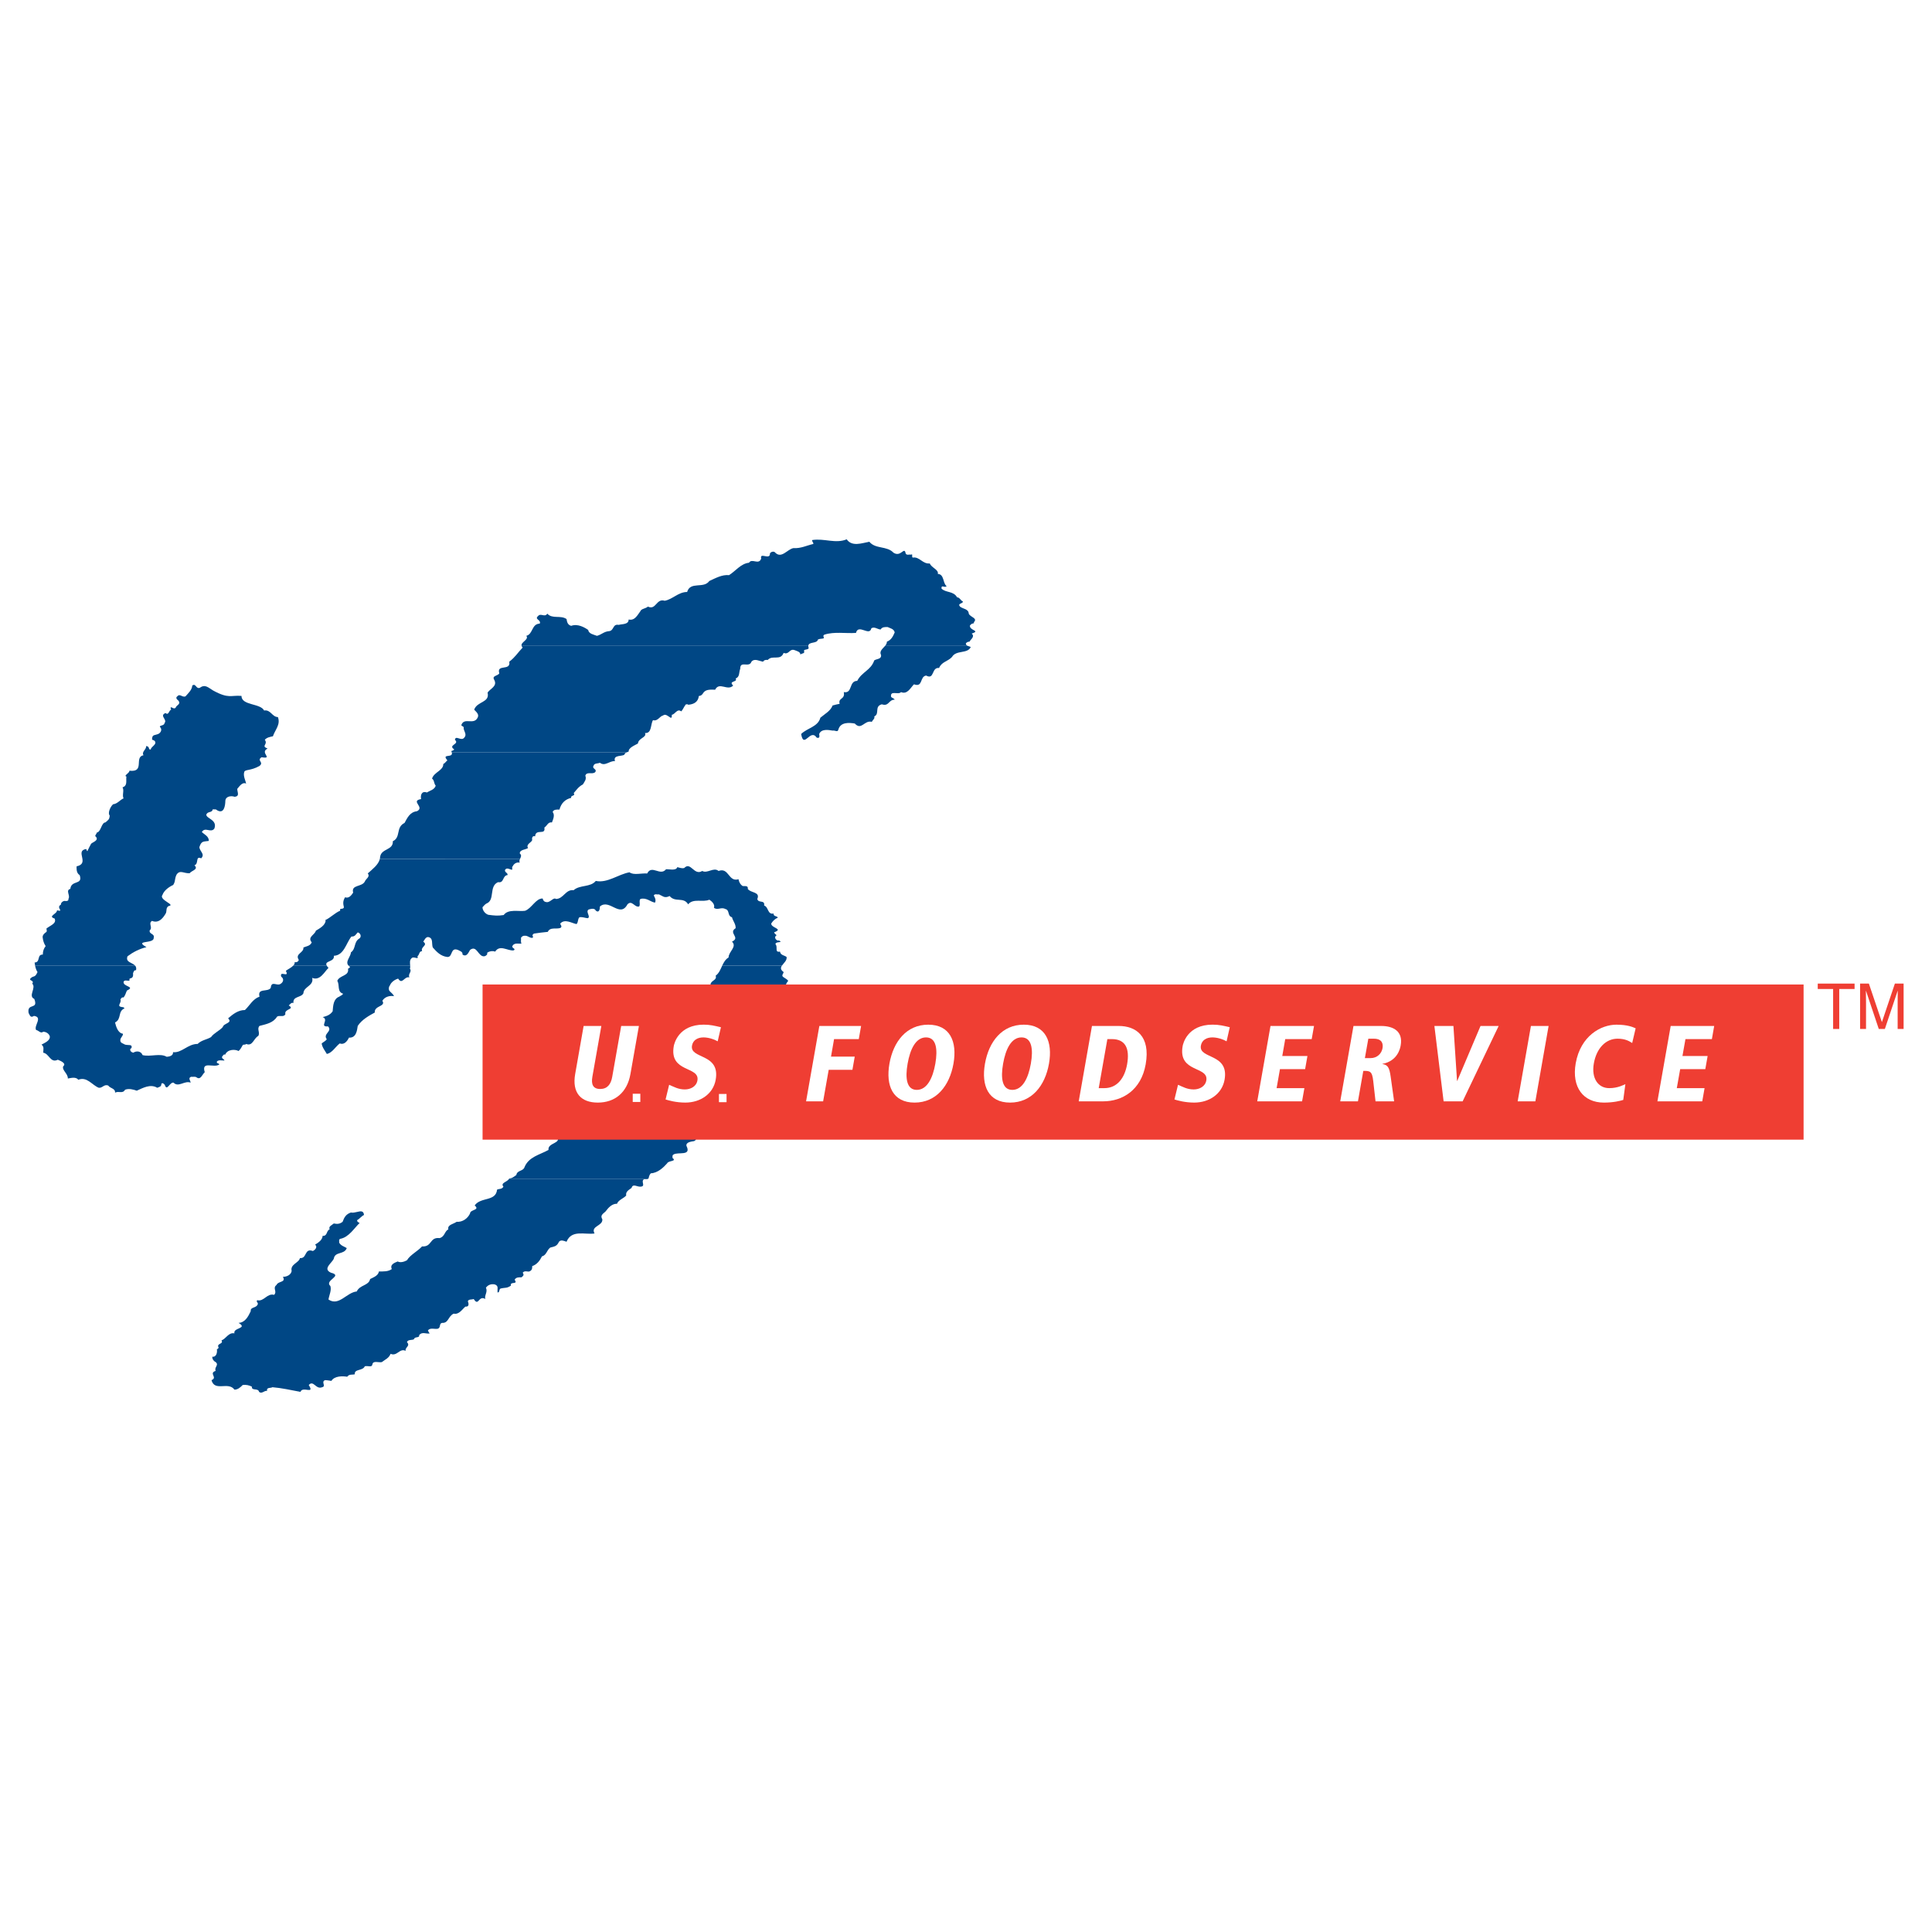 <?xml version="1.0" encoding="utf-8"?>
<!-- Generator: Adobe Illustrator 13.0.0, SVG Export Plug-In . SVG Version: 6.00 Build 14948)  -->
<!DOCTYPE svg PUBLIC "-//W3C//DTD SVG 1.0//EN" "http://www.w3.org/TR/2001/REC-SVG-20010904/DTD/svg10.dtd">
<svg version="1.0" id="Layer_1" xmlns="http://www.w3.org/2000/svg" xmlns:xlink="http://www.w3.org/1999/xlink" x="0px" y="0px"
	 width="192.756px" height="192.756px" viewBox="0 0 192.756 192.756" enable-background="new 0 0 192.756 192.756"
	 xml:space="preserve">
<g>
	<polygon fill-rule="evenodd" clip-rule="evenodd" fill="#FFFFFF" points="0,0 192.756,0 192.756,192.756 0,192.756 0,0 	"/>
	<path fill-rule="evenodd" clip-rule="evenodd" fill="#004785" d="M32.595,96.336c0.036,0.066,0.096,0.144,0.179,0.231
		c-0.414,0.39-0.827,1.313-1.627,0.997c0.194,0.803-0.852,0.852-0.875,1.533c-0.218,0.461-1.07,0.266-0.996,0.971
		c-0.218-0.074-0.316,0.121-0.464,0.246c0.656,0.41-0.484,0.314-0.34,0.871c-0.169,0.342-0.583,0.074-0.828,0.244
		c-0.386,0.633-1.091,0.752-1.75,0.924c-0.291,0.293,0.074,0.656-0.119,0.996c-0.487,0.268-0.562,1.07-1.217,0.805
		c-0.074,0.119-0.267,0.023-0.34,0.119c-0.145,0.244-0.218,0.412-0.415,0.586c-0.365-0.197-1.115-0.174-1.336,0.363
		c-0.168-0.072-0.192,0.096-0.291,0.168c-0.123,0.221,0.193,0.268,0.218,0.414c-0.168,0.025-0.582-0.098-0.75,0.1
		c-0.074,0.217,0.169,0.143,0.242,0.291c-0.512,0.412-1.824-0.414-1.459,0.777c-0.267,0.242-0.414,0.824-0.827,0.51
		c-0.144-0.096-0.341-0.025-0.534-0.051c-0.34,0.123-0.049,0.391-0.049,0.586c-0.582-0.246-1.216,0.51-1.701,0
		c-0.39-0.074-0.656,0.922-0.876,0.219c-0.074-0.074-0.218-0.268-0.34-0.1c0,0.295-0.193,0.295-0.413,0.391
		c-0.681-0.414-1.435,0.023-2.042,0.291c-0.34-0.119-0.778-0.242-1.167-0.096c-0.243,0.436-0.631,0.096-0.996,0.291
		c0.024-0.438-0.484-0.414-0.681-0.705c-0.414-0.172-0.582,0.268-0.946,0.219c-0.681-0.268-1.168-1.141-2.041-0.801
		c-0.246-0.318-0.73-0.172-1.046-0.123c0.025-0.486-0.609-0.826-0.462-1.217c0.365-0.291-0.291-0.557-0.537-0.656
		c-0.75,0.365-0.849-0.605-1.456-0.703c0-0.316,0.12-0.582-0.172-0.805c0.292-0.168,0.877-0.385,0.828-0.824
		c-0.074-0.266-0.365-0.461-0.656-0.461c-0.271,0.217-0.463-0.145-0.705-0.17c-0.271-0.414,0.705-1.289-0.221-1.41
		c-0.341,0.219-0.386-0.023-0.534-0.293c-0.179-1.047,1.007-0.271,0.568-1.402c-0.652-0.281,0.228-1.123-0.204-1.52
		c0.25-0.361-0.407-0.277-0.161-0.539c0.323-0.311,0.411-0.004,0.687-0.618c-0.126-0.182-0.196-0.421-0.242-0.649h9.978
		c0.094,0.109,0.14,0.252,0.094,0.47c-0.193-0.053-0.246,0.165-0.298,0.283c0.021,0.295-0.007,0.488-0.302,0.529
		c-0.098,0.051-0.049,0.148-0.053,0.219c-0.192,0.045-0.509-0.105-0.586,0.111c-0.104,0.51,1.232,0.459,0.327,0.881
		c-0.126,0.268-0.158,0.508-0.355,0.697c-0.168-0.072-0.196,0.119-0.294,0.164c0.161,0.395-0.459,0.691,0.172,0.791
		c0.122-0.025,0.172,0.049,0.246,0.123c-0.705,0.289-0.271,1.068-0.951,1.408c0.098,0.414,0.267,0.947,0.655,1.094
		c0.341,0-0.069,0.387-0.119,0.582c-0.074,0.391,0.243,0.391,0.46,0.533c0.364,0.1,0.751-0.076,0.646,0.348
		c-0.243,0.074-0.133,0.408,0.182,0.457c0.34-0.219,0.779-0.145,0.922,0.244c0.804,0.193,1.754-0.221,2.41,0.168
		c0.266-0.023,0.655-0.098,0.631-0.461c0.873,0.098,1.458-0.824,2.455-0.824c0.39-0.391,0.898-0.416,1.336-0.682
		c0.267-0.389,0.852-0.635,1.168-0.998c0.098-0.412,1.02-0.387,0.533-0.873c0.487-0.416,0.999-0.828,1.68-0.828
		c0.484-0.459,0.774-1.096,1.456-1.336c-0.242-0.898,0.827-0.414,1.119-0.877c0.073-0.775,0.631-0.119,1-0.412
		c0.241-0.146,0.361-0.486,0.045-0.703c-0.194-0.681,0.852,0.191,0.462-0.586c0.214-0.161,0.555-0.316,0.744-0.522H32.595
		L32.595,96.336z"/>
	<path fill-rule="evenodd" clip-rule="evenodd" fill="#004785" d="M40.921,96.336c0.011,0.119,0.011,0.228-0.028,0.305
		c0.243,0.316-0.218,0.512-0.049,0.875c-0.509-0.145-0.705,0.777-1.119,0.121c-0.291,0.074-0.705,0.34-0.824,0.682
		c-0.122,0.123-0.147,0.389-0.049,0.535c0.144,0.17,0.365,0.316,0.463,0.533c-0.415-0.074-0.926,0.051-1.168,0.463
		c0.39,0.584-0.828,0.465-0.754,1.168c-0.561,0.316-1.263,0.68-1.701,1.336c-0.073,0.461-0.147,1.215-0.875,1.17
		c-0.169,0.359-0.484,0.75-0.923,0.58c-0.438,0.342-0.754,0.947-1.287,1.047c-0.197-0.342-0.463-0.656-0.512-1.047
		c0.168-0.146,0.365-0.221,0.512-0.414c-0.438-0.557,0.606-0.777,0.119-1.287c-0.922,0.072,0.147-0.68-0.533-0.924
		c0.389-0.096,0.753-0.219,0.996-0.584c0.048-0.561,0.073-1.24,0.655-1.457c0.123-0.1,0.291-0.125,0.389-0.293
		c-0.631-0.195-0.316-0.875-0.583-1.287c0.243-0.585,1.214-0.461,1.07-1.216c0.096,0,0.144-0.122,0.218-0.172
		c-0.071-0.042-0.126-0.087-0.168-0.133H40.921L40.921,96.336z"/>
	<path fill-rule="evenodd" clip-rule="evenodd" fill="#004785" d="M64.671,117.6c-0.053,0.053-0.158,0.07-0.394,0.045
		c-0.414,0.193,0.218,0.727-0.389,0.75c-0.316,0.025-0.754-0.34-0.876,0.123c-0.168,0.148-0.631,0.34-0.533,0.754
		c-0.243,0.291-0.779,0.439-0.923,0.828c-0.512-0.025-0.901,0.459-1.069,0.68c-0.172,0.268-0.681,0.391-0.39,0.873
		c0.049,0.682-1.192,0.656-0.778,1.41c-0.971,0.148-2.287-0.414-2.795,0.828c-0.221-0.074-0.561-0.242-0.754,0
		c-0.218,0.463-0.438,0.463-0.876,0.582c-0.365,0.291-0.365,0.754-0.824,0.877c-0.221,0.436-0.487,0.803-0.971,0.971
		c0,0.193,0,0.365-0.197,0.488c-0.217,0.168-0.508-0.123-0.753,0.168c0.172,0.242,0.049,0.316-0.12,0.463
		c-0.27,0-0.537-0.025-0.684,0.242c0.39,0.535-0.509,0.123-0.365,0.582c-0.434,0.295-0.532,0.172-1.044,0.295
		c-0.169,0.094-0.071,0.41-0.292,0.389c-0.049-0.365,0.147-0.658-0.292-0.803c-0.365-0.074-0.705,0.072-0.873,0.34
		c0.217,0.414-0.197,0.803-0.05,1.119c-0.705-0.414-0.655,0.799-1.167,0c-0.193,0.074-0.512,0-0.583,0.217
		c0.095,0.242,0.144,0.582-0.246,0.537c-0.315,0.266-0.631,0.824-1.164,0.705c-0.562,0.242-0.512,0.973-1.168,0.922
		c-0.315,0.074-0.098,0.463-0.414,0.582c-0.316,0.074-0.754-0.143-0.996,0.172c0.074,0.098,0.074,0.217,0.193,0.291
		c-0.34,0.098-0.775-0.217-1.07,0.193c0.074,0.295-0.459,0.098-0.509,0.389c-0.171,0.123-0.606,0-0.705,0.295
		c0.39,0.385-0.242,0.533-0.123,0.873c-0.606-0.314-0.849,0.582-1.508,0.291c-0.168,0.439-0.533,0.561-0.873,0.828
		c-0.316,0.074-0.877-0.195-0.947,0.242c-0.049,0.316-0.414,0.098-0.753,0.172c-0.197,0.484-1.07,0.242-0.996,0.799
		c-0.246,0.074-0.562-0.045-0.755,0.246c-0.462-0.074-1.265-0.098-1.582,0.414c-0.193-0.025-0.414-0.074-0.631-0.074
		c-0.438,0.168,0.147,0.607-0.292,0.705c-0.631,0.266-0.852-0.754-1.336-0.221c0.631,1-0.61,0.074-0.827,0.684
		c-0.922-0.172-1.898-0.389-2.795-0.463c-0.172,0.119-0.606-0.025-0.537,0.365c-0.291-0.049-0.508,0.34-0.8,0.098
		c-0.073-0.414-0.778-0.072-0.705-0.512c-0.271-0.148-0.585-0.217-0.925-0.172c-0.243,0.246-0.484,0.463-0.824,0.463
		c-0.61-0.848-1.971,0.242-2.288-0.947c0.656-0.266-0.315-0.68,0.415-0.926c-0.172-0.363,0.365-0.582,0-0.873
		c-0.197-0.098-0.34-0.291-0.34-0.537c0.438,0.051,0.508-0.459,0.462-0.754c0.07,0,0.169-0.094,0.169-0.168
		c-0.243-0.438,0.536-0.316,0.29-0.705c0.463-0.172,0.705-0.828,1.292-0.705c-0.172-0.582,1.385-0.463,0.409-1.045
		c0.661-0.025,0.976-0.656,1.217-1.168c-0.049-0.459,0.558-0.266,0.706-0.705c0.049-0.143-0.218-0.266-0.049-0.389
		c0.656,0.172,0.971-0.729,1.676-0.533c0.341-0.363-0.193-0.656,0.245-0.996c0.145-0.389,0.973-0.221,0.631-0.803
		c0.39,0,0.804-0.193,0.874-0.582c-0.169-0.68,0.729-0.803,0.827-1.291c0.729,0.074,0.415-1.021,1.287-0.705
		c0.221-0.094,0.512-0.412,0.221-0.631c0.34-0.217,0.729-0.463,0.754-0.877c0.508,0.025,0.34-0.508,0.705-0.656
		c-0.147-0.291,0.218-0.412,0.411-0.582c0.343,0.074,0.609,0.049,0.877-0.168c0.171-0.463,0.34-0.754,0.827-0.926
		c0.383,0.088,0.852-0.199,1.116-0.094c0.102,0.039,0.172,0.139,0.193,0.342c-0.214,0.078-0.435,0.383-0.677,0.506
		c-0.049,0.148,0.124,0.242,0.243,0.291c-0.509,0.463-1.069,1.434-1.943,1.582c-0.172,0.07-0.074,0.266-0.098,0.389
		c0.192,0.316,0.488,0.365,0.754,0.533c-0.242,0.68-1.167,0.316-1.29,1.045c-0.144,0.414-1.165,1.021-0.291,1.41
		c1.265,0.316-0.705,0.754-0.05,1.336c0.123,0.439-0.119,0.877-0.193,1.34c1.046,0.705,1.799-0.705,2.82-0.803
		c0.315-0.68,1.192-0.561,1.336-1.24c0.315-0.17,0.803-0.316,0.877-0.756c0.459,0,0.922,0.025,1.286-0.24
		c-0.217-0.461,0.292-0.633,0.583-0.756c0.294,0.148,0.659,0.025,0.926-0.119c0.316-0.537,1.069-0.9,1.508-1.385
		c1.021,0.07,0.729-0.949,1.75-0.828c0.533-0.146,0.484-0.68,0.873-0.877c-0.12-0.459,0.537-0.533,0.828-0.75
		c0.582,0.045,1.093-0.318,1.336-0.828c0-0.414,1.045-0.314,0.462-0.803c0.608-0.873,2.116-0.365,2.235-1.578
		c0.196-0.098,0.487-0.023,0.634-0.295c-0.333-0.398,0.393-0.455,0.569-0.795H64.671L64.671,117.6z"/>
	<path fill-rule="evenodd" clip-rule="evenodd" fill="#004785" d="M50.797,117.6c0.007-0.008,0.01-0.018,0.014-0.029
		c0.291,0,0.487-0.195,0.705-0.34c0.074-0.488,0.656-0.365,0.803-0.754c0.414-1.07,1.553-1.266,2.406-1.75
		c-0.123-0.754,1.483-0.631,0.753-1.408c0.193-0.197,0.533-0.268,0.583-0.586c0.365-0.436,1.217-0.293,1.217-0.996
		c0.435,0.195,0.705,0.098,1.119-0.051c-0.123-0.654,1.336-0.459,0.702-1.213c0.438-0.072,0.196-0.705,0.634-0.777
		c0.267-0.123,0.095-0.316,0.119-0.512c0.877,0.17,0.877-0.996,1.705-0.947c0.144-0.414,0.923-0.365,0.751-0.973
		c0.414-0.049,0.221-0.729,0.753-0.656c0.197-0.291,0.585-0.461,0.34-0.877c0.587-0.459,1.193-0.848,1.533-1.508
		c0.779,0.051,0.656-1.09,1.386-0.996c0.29-0.654,0.946-0.945,1.36-1.457c-0.074-0.412,0.365-0.656,0.512-0.924
		c0.681-0.121,0.463-0.922,0.996-1.068c0.582-0.465,0.947-1.217,1.701-1.555c0.025-0.414,0.681-0.414,0.512-0.877
		c0.344-0.252,0.484-0.638,0.656-1.009h5.959c-0.137,0.2-0.172,0.403,0.167,0.645c-0.024,0.172-0.22,0.315-0.073,0.464
		c0.168,0.143,0.39,0.217,0.533,0.412c-0.459,0.484-0.292,1.215-0.753,1.701c-0.025,0.682,1.508,0.973,0.294,1.578
		c-0.098,0.342,0.799,0.391,0.218,0.586c-0.218,0.607-0.512,0.705-0.877,1.264c-0.07,0.34,0.123,0.557,0.172,0.828
		c-0.243,0.217-0.537-0.197-0.755,0.117c0.147,0.562-1.02,0.414-0.34,0.928c0,0.072,0,0.119,0,0.168
		c-0.463,0.195-0.922,0.486-1.287,0.777c0.291,0.316-0.074,0.73,0.05,1.047c-0.124,0.023-0.246,0.17-0.295,0.289
		c0.222,0.488-0.389,0.268-0.508,0.586c-0.267-0.023-0.681,0.242-0.705,0.582c0.168,0.559-0.754,0.316-0.585,0.875
		c-0.292,0.412-0.923,0.146-1.288,0.221c-0.218-0.051-0.558-0.221-0.754,0c-0.097,0.34-0.508,0.389-0.414,0.826
		c0.73,0.266-0.242,0.582,0.246,0.922c0,0.291-0.34,0.291-0.463,0.533c-0.147-0.314-0.582-0.34-0.873-0.242
		c-0.438,0.242-0.172,0.705-0.246,1.07c0.099,0.172,0.463,0.025,0.34,0.34c-0.655,0.148-0.049,0.779-0.582,0.996
		c-0.291,0.049-0.803,0.1-0.754,0.465c0.533,1.068-0.852,0.58-1.287,0.871c-0.148,0.074-0.098,0.221-0.098,0.344
		c0.462,0.365-0.415,0.242-0.537,0.533c-0.365,0.414-0.947,0.971-1.627,0.996c-0.234,0.25-0.167,0.449-0.262,0.541H50.797
		L50.797,117.6z"/>
	<path fill-rule="evenodd" clip-rule="evenodd" fill="#004785" d="M3.502,96.336c-0.021-0.105-0.035-0.21-0.049-0.306
		c0.607-0.014,0.207-0.824,0.817-0.788c0.007-0.39,0.108-0.61,0.283-0.849c-0.189-0.294-0.259-0.558-0.301-0.897
		c0.003-0.221,0.175-0.386,0.396-0.53c0.003-0.095,0.056-0.218-0.042-0.292c0.323-0.333,1.081-0.491,0.845-1.031
		c-0.729-0.228,0.253-0.455,0.236-0.82c0.774,0.186-0.154-0.281,0.386-0.564c-0.021-0.218,0.273-0.425,0.455-0.365
		c-0.048,0,0.351,0.062,0.298-0.218c0.225-0.312-0.322-0.856,0.19-0.992c0.091-0.922,1.28-0.344,0.933-1.372
		c-0.336-0.203-0.312-0.613-0.308-0.876c1.368-0.291-0.214-1.536,0.957-1.732c0.046,0.074,0.046,0.168,0.116,0.221
		c0.13-0.291,0.252-0.509,0.378-0.747c0.176-0.169,0.787-0.327,0.477-0.699c-0.193-0.077,0.102-0.287,0.081-0.41
		c0.438-0.066,0.457-1.003,0.87-1.017c0.294-0.264,0.393-0.274,0.424-0.688c-0.214-0.221,0.042-0.858,0.337-1.122
		c0.438-0.042,0.701-0.448,1.045-0.589c-0.165-0.319,0.087-0.8-0.102-1.094c0.515-0.186,0.329-0.603,0.386-1.087
		c-0.316-0.081,0.322-0.336,0.301-0.579c1.589,0.186,0.432-1.364,1.403-1.543c-0.211-0.368,0.302-0.554,0.263-0.918
		c0.414,0.046,0.168,0.365,0.453,0.351c0.055-0.316,0.617-0.477,0.431-0.821c-0.074-0.123-0.192-0.099-0.292-0.175
		c0.011-0.534,0.204-0.385,0.646-0.571c0.246-0.14,0.397-0.452,0.133-0.702c-0.021-0.172,0.438-0.088,0.47-0.379
		c0.298-0.361-0.548-0.716,0.091-0.996c0.333,0.273,0.319-0.262,0.588-0.354c-0.119-0.028-0.045-0.147-0.069-0.221
		c0.196,0.003,0.29,0.2,0.487,0.06c0.077-0.291,0.54-0.33,0.305-0.702c-0.144-0.122-0.361-0.298-0.115-0.463
		c0.248-0.287,0.483,0.155,0.802,0.015c0.298-0.334,0.646-0.646,0.677-1.081c0.369-0.26,0.358,0.372,0.75,0.231
		c0.54-0.403,0.852-0.007,1.333,0.27c1.561,0.856,1.777,0.445,2.823,0.537c0.007,0.975,1.887,0.719,2.262,1.456
		c0.659-0.108,0.789,0.645,1.375,0.656c0.277,0.76-0.267,1.237-0.498,1.915c-0.294,0.066-0.586,0.108-0.811,0.347
		c0.358,0.495-0.424,0.601,0.277,0.881c-0.835,0.4,0.634,1.059-0.6,0.866c-0.519,0.33,0.281,0.491-0.21,0.87
		c-0.888,0.498-1.453,0.326-1.519,0.604c-0.129,0.386,0.147,0.891,0.19,1.157c-0.386-0.204-0.688,0.306-0.884,0.519
		c-0.007,0.34,0.276,0.732-0.259,0.796c-0.337-0.126-0.898-0.064-0.93,0.396c-0.011,0.536-0.147,1.36-0.845,0.933
		c-0.095-0.123-0.266-0.053-0.41-0.081c-0.081,0.386-0.491,0.161-0.646,0.522c-0.025,0.408,1.136,0.509,0.803,1.4
		c-0.351,0.48-0.922-0.211-1.249,0.344c0.239,0.246,0.723,0.427,0.691,0.887c-0.512,0.087-0.726-0.039-0.934,0.614
		c0.018,0.438,0.597,0.694,0.176,1.123c-0.604-0.278-0.207,0.557-0.67,0.694c0.452,0.42-0.301,0.53-0.477,0.792
		c-0.586,0.039-0.954-0.372-1.304,0.133c-0.228,0.46-0.088,0.656-0.34,1.039c-0.415,0.186-0.909,0.543-1.063,0.979
		c-0.421,0.526,1.396,0.999,0.593,1.129c-0.273,0.188-0.154,0.435-0.256,0.701c-0.203,0.358-0.659,1.081-1.382,0.775
		c-0.417,0.235,0.109,0.659-0.235,0.943c-0.081,0.411,0.53,0.301,0.397,0.761c0.039,0.61-2.021,0.183-0.719,0.913
		c-0.734,0.179-1.347,0.508-1.891,0.912c-0.232,0.617,0.473,0.606,0.754,0.933H3.502L3.502,96.336z"/>
	<path fill-rule="evenodd" clip-rule="evenodd" fill="#004785" d="M52.042,64.444c-0.122-0.386,0.771-0.621,0.47-1.007
		c0.68-0.172,0.512-1.192,1.336-1.217c0.172-0.389-0.558-0.414-0.169-0.753c0.268-0.341,0.681,0.171,0.923-0.243
		c0.512,0.562,1.315,0.123,1.921,0.537c0.05,0.315,0.119,0.583,0.463,0.68c0.656-0.246,1.361,0.169,1.701,0.411
		c0.05,0.39,0.558,0.463,0.874,0.585c0.462-0.123,0.68-0.414,1.167-0.462c0.558-0.025,0.365-0.754,0.996-0.631
		c0.365-0.099,0.996-0.025,0.996-0.537c0.61,0.147,0.876-0.436,1.168-0.824c0.099-0.266,0.512-0.246,0.753-0.463
		c0.824,0.39,0.824-0.849,1.677-0.582c0.802-0.148,1.36-0.876,2.237-0.876c0.316-1.095,1.652-0.292,2.212-1.095
		c0.631-0.291,1.288-0.656,1.968-0.583c0.631-0.389,1.193-1.167,1.992-1.238c0.295-0.487,0.975,0.267,1.217-0.414
		c-0.172-0.681,0.897,0.193,0.874-0.512c0.074-0.169,0.414-0.266,0.536-0.074c0.631,0.61,1.193-0.341,1.8-0.46
		c0.754,0.049,1.336-0.27,1.992-0.414c0.024-0.147-0.145-0.242-0.12-0.389c1.214-0.197,2.332,0.389,3.451-0.075
		c0.534,0.779,1.554,0.365,2.258,0.243c0.61,0.753,1.751,0.389,2.41,1.094c0.751,0.487,1.073-0.681,1.213,0.074
		c0.098,0.217,0.365,0.074,0.537,0.122c0.217-0.147,0.025,0.218,0.169,0.292c0.68-0.124,0.971,0.656,1.701,0.583
		c0.171,0.438,0.901,0.609,0.802,1.045c0.656,0.025,0.488,0.95,0.877,1.217c-0.196,0.218-0.536-0.197-0.512,0.241
		c0.415,0.438,1.193,0.222,1.558,0.877c0.266,0,0.365,0.341,0.582,0.415c0,0.242-0.582,0.168-0.292,0.508
		c0.292,0.243,0.849,0.218,0.874,0.705c0.147,0.365,0.95,0.438,0.487,0.877c0.147,0.07-0.074,0.094-0.123,0.119
		c-0.095,0-0.169,0.124-0.243,0.172c-0.097,0.533,1.119,0.508,0.169,0.824c0.365,0.294-0.119,0.585-0.217,0.803
		c-0.145,0-0.267,0.048-0.365,0.172c0,0.14,0.087,0.207,0.19,0.252h-8.249c0.105-0.126,0.183-0.263,0.183-0.424
		c0.438-0.168,0.609-0.533,0.778-0.922c-0.074-0.365-0.459-0.414-0.705-0.537c-0.266,0-0.533-0.024-0.705,0.246
		c-0.316-0.024-0.607-0.315-0.922-0.122c-0.172,0.852-1.291-0.488-1.533,0.462c-1.045,0.071-2.139-0.147-3.135,0.169
		c-0.217,0.099-0.049,0.221-0.074,0.365c-0.193,0.073-0.365,0.023-0.582,0.122c-0.088,0.449-0.94,0.183-0.964,0.642H52.042
		L52.042,64.444z"/>
	<path fill-rule="evenodd" clip-rule="evenodd" fill="#004785" d="M80.645,64.444c-0.004,0.063,0.007,0.136,0.042,0.232
		c-0.124,0.196-0.537,0.073-0.463,0.294c0.099,0.267-0.267,0.193-0.365,0.34c0-0.294-0.389-0.365-0.631-0.463
		c-0.487-0.123-0.512,0.509-1.045,0.291c-0.319,0.828-1.118,0.172-1.582,0.705c-0.193-0.024-0.365,0-0.463,0.172
		c-0.389-0.049-0.848-0.365-1.164,0c-0.221,0.656-1.144-0.147-1.119,0.705c-0.147,0.34-0.025,0.824-0.463,0.972
		c0.267,0.389-0.778,0.217-0.242,0.706c-0.562,0.582-1.386-0.415-1.799,0.414c-0.365,0-0.901-0.074-1.167,0.291
		c-0.12,0.217-0.242,0.315-0.459,0.34c-0.074,0.606-0.512,0.827-1.07,0.873c-0.025-0.095-0.147-0.021-0.221-0.046
		c-0.218,0.266-0.266,0.484-0.463,0.705c-0.41-0.319-0.606,0.292-0.946,0.341c0.049,0.774-0.463-0.271-0.874,0.069
		c-0.34,0.074-0.537,0.61-0.999,0.463c-0.267,0.414-0.095,1.336-0.801,1.288c0.218,0.438-0.655,0.487-0.705,1.045
		c-0.29,0.172-0.95,0.414-0.925,0.803c-0.078,0.035-0.161,0.056-0.232,0.09H45.077c-0.011-0.038-0.028-0.087-0.052-0.14
		c0.098-0.045,0.22-0.045,0.294-0.168c-0.684-0.438,0.583-0.512,0.071-0.947c0.048-0.512,0.634,0.169,0.925-0.221
		c0.34-0.365-0.123-0.68-0.049-1.045c-0.074-0.098-0.172-0.098-0.243-0.193c0.267-0.852,1.239,0.025,1.627-0.754
		c0.193-0.34-0.147-0.585-0.34-0.802c0.291-0.853,1.579-0.681,1.336-1.701c0.267-0.414,1.021-0.631,0.656-1.291
		c-0.243-0.41,0.365-0.365,0.512-0.631c-0.292-0.971,1.164-0.193,0.996-1.164c0.606-0.463,0.827-0.877,1.336-1.41
		c-0.057-0.06-0.092-0.112-0.105-0.161H80.645L80.645,64.444z"/>
	<path fill-rule="evenodd" clip-rule="evenodd" fill="#004785" d="M96.553,64.444c0.108,0.042,0.234,0.063,0.297,0.112
		c-0.315,0.705-1.458,0.267-1.872,0.995c-0.438,0.463-1.021,0.463-1.287,1.095c-0.778-0.099-0.438,1.214-1.291,0.754
		c-0.656,0.095-0.292,1.213-1.214,0.873c-0.34,0.34-0.656,1.045-1.29,0.778c-0.267,0.316-1.091-0.218-0.996,0.463
		c0.098,0.144,0.266,0.12,0.365,0.292c-0.631,0-0.558,0.705-1.288,0.462c-0.778,0.217-0.172,0.947-0.753,1.213
		c0.098,0.197-0.172,0.365-0.243,0.537c-0.753-0.197-1.02,0.897-1.701,0.168c-0.586-0.099-1.413-0.147-1.63,0.583
		c-0.074,0.34-0.316,0.073-0.583,0.122c-0.438-0.073-1.119-0.192-1.339,0.34c0.024,0.197,0.097,0.464-0.243,0.365
		c-0.655-0.971-1.287,1.193-1.554-0.365c0.607-0.606,1.677-0.705,1.918-1.627c0.463-0.389,1.021-0.68,1.217-1.217
		c0.243-0.073,0.459-0.119,0.705-0.168c-0.172-0.635,0.565-0.39,0.415-1.168c0.898,0.172,0.483-1.119,1.336-1.119
		c0.484-0.922,1.36-1.044,1.701-2.041c0.217-0.172,0.729-0.099,0.68-0.537c-0.204-0.39,0.161-0.625,0.399-0.912H96.553
		L96.553,64.444z"/>
	<path fill-rule="evenodd" clip-rule="evenodd" fill="#004785" d="M51.874,85.707c-0.05,0.109-0.081,0.228-0.018,0.361
		c-0.315-0.073-0.583,0.099-0.705,0.365c-0.099,0.074-0.025,0.218-0.049,0.34c-0.243,0-0.509-0.267-0.706,0
		c-0.097,0.267,0.292,0.291,0.243,0.533c-0.533,0.05-0.316,0.828-0.947,0.705c-0.946,0.414-0.267,1.799-1.167,2.139
		c-0.144,0.073-0.267,0.246-0.386,0.365c0,0.316,0.267,0.656,0.582,0.754c0.583,0.074,0.922,0.123,1.533,0.024
		c0.459-0.631,1.469-0.329,2.125-0.423c0.655-0.222,1.08-1.253,1.764-1.228c0.021,0.143,0.119,0.315,0.291,0.34
		c0.435,0.168,0.753-0.512,1.045-0.292c0.755-0.025,0.947-0.975,1.751-0.876c0.631-0.558,1.676-0.267,2.212-0.923
		c1.165,0.243,2.248-0.669,3.366-0.862c0.386,0.315,1.228,0.07,1.76,0.119c0.463-0.922,1.302,0.305,1.884-0.424
		c0.246-0.025,0.96,0.172,1.108-0.172c-0.049-0.12,0.41,0.147,0.705,0.049c0.656-0.68,0.972,0.803,1.799,0.295
		c0.509,0.291,1.14-0.415,1.627,0c1.045-0.39,0.971,1.14,1.992,0.824c0.024,0.196,0.147,0.512,0.414,0.68
		c0.242,0.024,0.562-0.071,0.512,0.291c0.292,0.414,1.263,0.27,0.948,0.999c0.098,0.459,0.778,0.046,0.68,0.656
		c0.463,0.144,0.316,0.922,0.947,0.799c-0.05,0.319,0.389,0.221,0.414,0.414c-0.291,0.123-0.484,0.316-0.656,0.586
		c0,0.459,1.263,0.508,0.292,0.873c0.025,0.124,0.172,0.197,0.246,0.292c-0.271,0.172-0.124,0.438,0.119,0.537
		c0.123-0.049,0.242,0.049,0.292,0.098c-0.169,0.119-0.436,0-0.534,0.243c0.292,0.267-0.122,0.873,0.463,0.753
		c0.046,0.365,0.436,0.365,0.656,0.533c0.066,0.344-0.284,0.604-0.459,0.863h-5.959c0.144-0.312,0.308-0.614,0.631-0.813
		c0-0.583,0.877-1.069,0.34-1.579c0.902-0.414-0.414-0.852,0.365-1.339c0.025-0.411-0.267-0.705-0.365-1.095
		c-0.484-0.119-0.193-0.726-0.68-0.824c-0.389-0.221-0.778,0.168-1.119-0.122c0.123-0.316-0.193-0.631-0.459-0.803
		c-0.634,0.294-1.605-0.169-2.114,0.462c-0.463-0.778-1.29-0.147-1.848-0.827c-0.512,0.246-0.631,0.024-1.07-0.168
		c-0.172,0.048-0.414-0.099-0.512,0.122c0.122,0.193,0.242,0.459,0.122,0.705c-0.462-0.074-0.852-0.537-1.458-0.365
		c-0.169,0.169,0.025,0.533-0.123,0.75c-0.459,0.124-0.705-0.68-1.165-0.218c-0.753,1.411-1.799-0.606-2.75,0.218
		c0,0.246-0.07,0.684-0.41,0.414c-0.123-0.29-0.488-0.168-0.705-0.119c-0.365,0.218,0.242,0.73-0.099,0.874
		c-0.291-0.025-0.512-0.144-0.828-0.098c-0.192,0.197-0.098,0.487-0.291,0.684c-0.512-0.099-1.167-0.561-1.627-0.049
		c0.025,0.143,0.218,0.267,0.046,0.414c-0.365,0.193-1.045-0.124-1.287,0.411c-0.463,0.048-0.922,0.097-1.386,0.172
		c-0.168,0.122-0.168,0.193-0.073,0.34c-0.145,0.267-0.558-0.172-0.8-0.123c-0.172-0.024-0.319,0.05-0.414,0.197
		c0.024,0.193-0.049,0.414,0.049,0.582c-0.245,0.05-0.754-0.147-0.925,0.292c-0.025,0.147,0.438,0.266,0.122,0.39
		c-0.606,0.048-1.361-0.607-1.823,0.122c-0.243-0.098-0.583-0.049-0.804,0.119c0.074,0.172-0.119,0.295-0.243,0.34
		c-0.655,0.124-0.753-1.164-1.458-0.631c-0.147,0.245-0.34,0.754-0.754,0.463c0.049-0.291-0.292-0.365-0.459-0.463
		c-0.778-0.291-0.487,0.729-1.049,0.705c-0.655-0.074-1.044-0.483-1.455-0.946c-0.147-0.34,0.095-0.971-0.487-1.045
		c-0.242,0.024-0.34,0.292-0.463,0.462c0.512,0.386-0.291,0.484-0.119,0.947c-0.315,0-0.246,0.365-0.462,0.508
		c0.168,0.415-0.39-0.044-0.583,0.197c-0.218,0.182-0.161,0.487-0.144,0.74h-6.15c-0.369-0.393,0.217-0.887,0.241-1.323
		c0.533-0.389,0.243-1.044,0.874-1.409c0.196-0.196,0.074-0.512-0.194-0.586c-0.196,0.197-0.267,0.439-0.631,0.414
		c-0.536,0.656-0.729,1.873-1.752,1.922c0.087,0.645-0.993,0.469-0.713,0.981h-3.331c0.091-0.102,0.147-0.214,0.133-0.35
		c0.192,0.048,0.365-0.05,0.41-0.222c-0.41-0.631,0.512-0.68,0.464-1.238c0.29-0.122,0.68-0.147,0.827-0.512
		c-0.463-0.533,0.316-0.751,0.414-1.165c0.365-0.222,0.923-0.512,0.972-0.996c0-0.024-0.024-0.049-0.049-0.049
		c0.533-0.246,0.971-0.729,1.508-0.951c-0.122-0.315,0.316-0.069,0.365-0.34c-0.098-0.389-0.098-0.655,0.12-0.996
		c0.39,0.147,0.634-0.217,0.803-0.462c-0.218-0.824,0.877-0.534,1.168-1.115c0.094-0.271,0.557-0.463,0.29-0.803
		c0.457-0.414,1.046-0.845,1.203-1.431H51.874L51.874,85.707z"/>
	<path fill-rule="evenodd" clip-rule="evenodd" fill="#004785" d="M37.891,85.707c0.018-0.073,0.032-0.148,0.036-0.225
		c0.122-0.849,1.315-0.631,1.266-1.554c0.828-0.39,0.266-1.385,1.168-1.823c0.267-0.488,0.533-1.094,1.238-1.168
		c0.828-0.411-0.705-1.021,0.414-1.214c-0.074-0.34,0.024-0.852,0.582-0.655c0.291-0.197,0.754-0.271,0.876-0.681
		c-0.196-0.221-0.122-0.537-0.365-0.705c0.193-0.659,1.143-0.803,1.12-1.458c0.143-0.049,0.266-0.245,0.409-0.365
		c-0.634-0.729,0.604-0.179,0.442-0.786h17.412c-0.083,0.043-0.154,0.096-0.182,0.2c-0.144,0.222-1.189,0-0.947,0.66
		c-0.582-0.025-0.996,0.558-1.508,0.168c-0.217,0.099-0.558,0.025-0.631,0.292c-0.192,0.315,0.365,0.315,0.172,0.631
		c-0.27,0.294-0.853-0.095-0.996,0.365c0.144,0.365-0.074,0.585-0.246,0.876c-0.438,0.217-0.68,0.606-0.921,0.873
		c0.073,0.025,0.048,0.099,0.048,0.172c-0.099,0.099-0.34,0.074-0.291,0.292c-0.61,0.147-1,0.537-1.168,1.168
		c-0.267,0-0.585-0.025-0.68,0.242c0.242,0.315,0.048,0.729-0.074,1.044c-0.39-0.073-0.463,0.316-0.754,0.512
		c0.148,0.824-0.873,0.05-0.922,0.874c-0.27-0.096-0.341,0.172-0.291,0.365c-0.05,0.245-0.659,0.414-0.414,0.802
		c-0.246,0.172-0.828,0.148-0.828,0.534c0.232,0.203,0.102,0.372,0.018,0.564H37.891L37.891,85.707z"/>
	<polygon fill-rule="evenodd" clip-rule="evenodd" fill="#EF3E33" points="48.146,113.703 179.944,113.703 179.944,98.223 
		48.146,98.223 48.146,113.703 	"/>
	<path fill-rule="evenodd" clip-rule="evenodd" fill="#FFFFFF" d="M58.228,102.361h1.768l-0.895,5.07
		c-0.133,0.756,0.066,1.217,0.779,1.217c0.712,0,1.073-0.461,1.203-1.217l0.894-5.07h1.768l-0.845,4.791
		c-0.326,1.865-1.567,2.854-3.258,2.854c-1.694,0-2.584-0.988-2.255-2.854L58.228,102.361L58.228,102.361z"/>
	<path fill-rule="evenodd" clip-rule="evenodd" fill="#FFFFFF" d="M71.604,103.891c-0.382-0.219-0.943-0.389-1.416-0.389
		c-0.572,0-1.049,0.26-1.147,0.82c-0.241,1.367,2.834,0.732,2.364,3.4c-0.25,1.424-1.533,2.283-3.03,2.283
		c-0.916,0-1.666-0.213-1.971-0.311l0.355-1.463c0.49,0.203,0.912,0.463,1.566,0.463c0.562,0,1.147-0.281,1.256-0.895
		c0.256-1.455-2.83-0.744-2.36-3.426c0.042-0.225,0.463-2.143,2.984-2.143c0.691,0,1.102,0.117,1.722,0.256L71.604,103.891
		L71.604,103.891z"/>
	<polygon fill-rule="evenodd" clip-rule="evenodd" fill="#FFFFFF" points="81.746,102.361 85.912,102.361 85.68,103.672 
		83.215,103.672 82.91,105.42 85.277,105.42 85.046,106.734 82.679,106.734 82.124,109.881 80.423,109.881 81.746,102.361 	"/>
	<path fill-rule="evenodd" clip-rule="evenodd" fill="#FFFFFF" d="M92.614,102.232c2.163,0,2.904,1.68,2.514,3.889
		c-0.389,2.205-1.718,3.885-3.882,3.885c-2.167,0-2.893-1.68-2.507-3.885C89.128,103.912,90.447,102.232,92.614,102.232
		L92.614,102.232z M91.467,108.738c1.024,0,1.6-1.176,1.852-2.617c0.252-1.445,0.094-2.619-0.929-2.619
		c-1.024,0-1.585,1.174-1.837,2.619C90.296,107.562,90.447,108.738,91.467,108.738L91.467,108.738z"/>
	<path fill-rule="evenodd" clip-rule="evenodd" fill="#FFFFFF" d="M102.143,102.232c2.163,0,2.904,1.68,2.514,3.889
		c-0.389,2.205-1.718,3.885-3.882,3.885s-2.893-1.68-2.504-3.885C98.66,103.912,99.979,102.232,102.143,102.232L102.143,102.232z
		 M100.999,108.738c1.024,0,1.596-1.176,1.849-2.617c0.255-1.445,0.094-2.619-0.93-2.619c-1.024,0-1.586,1.174-1.838,2.619
		C99.824,107.562,99.976,108.738,100.999,108.738L100.999,108.738z"/>
	<path fill-rule="evenodd" clip-rule="evenodd" fill="#FFFFFF" d="M108.946,102.361h2.672c1.69,0,3.185,0.988,2.687,3.822
		c-0.456,2.596-2.34,3.697-4.236,3.697h-2.444L108.946,102.361L108.946,102.361z M109.619,108.564h0.561
		c1.284,0,2.031-1.014,2.272-2.381c0.274-1.551-0.15-2.512-1.518-2.512h-0.452L109.619,108.564L109.619,108.564z"/>
	<path fill-rule="evenodd" clip-rule="evenodd" fill="#FFFFFF" d="M122.377,103.891c-0.381-0.219-0.945-0.389-1.42-0.389
		c-0.572,0-1.045,0.26-1.144,0.82c-0.241,1.367,2.834,0.732,2.364,3.4c-0.253,1.424-1.533,2.283-3.03,2.283
		c-0.915,0-1.666-0.213-1.971-0.311l0.354-1.463c0.491,0.203,0.907,0.463,1.567,0.463c0.558,0,1.146-0.281,1.256-0.895
		c0.256-1.455-2.834-0.744-2.361-3.426c0.039-0.225,0.464-2.143,2.985-2.143c0.688,0,1.098,0.117,1.718,0.256L122.377,103.891
		L122.377,103.891z"/>
	<polygon fill-rule="evenodd" clip-rule="evenodd" fill="#FFFFFF" points="126.758,102.361 131.1,102.361 130.868,103.672 
		128.227,103.672 127.933,105.357 130.443,105.357 130.212,106.668 127.701,106.668 127.368,108.564 130.139,108.564 
		129.907,109.881 125.436,109.881 126.758,102.361 	"/>
	<path fill-rule="evenodd" clip-rule="evenodd" fill="#FFFFFF" d="M135.037,102.361h2.757c1.242,0,2.199,0.547,1.953,1.936
		c-0.053,0.316-0.314,1.555-1.82,1.846l-0.003,0.02c0.536,0.064,0.701,0.365,0.824,1.26l0.344,2.459h-1.855l-0.228-2.018
		c-0.108-1.023-0.347-1.023-0.992-1.023l-0.534,3.041h-1.768L135.037,102.361L135.037,102.361z M136.174,105.57h0.551
		c0.677,0,1.115-0.453,1.21-0.992c0.053-0.312,0.066-0.947-0.88-0.947h-0.537L136.174,105.57L136.174,105.57z"/>
	<polygon fill-rule="evenodd" clip-rule="evenodd" fill="#FFFFFF" points="143.11,102.361 145.008,102.361 145.369,107.844 
		145.39,107.844 147.712,102.361 149.521,102.361 145.927,109.881 144.03,109.881 143.11,102.361 	"/>
	<polygon fill-rule="evenodd" clip-rule="evenodd" fill="#FFFFFF" points="152.741,102.361 154.505,102.361 153.183,109.881 
		151.419,109.881 152.741,102.361 	"/>
	<path fill-rule="evenodd" clip-rule="evenodd" fill="#FFFFFF" d="M162.844,104.062c-0.241-0.15-0.645-0.432-1.455-0.432
		c-1.185,0-2.107,0.957-2.373,2.477c-0.257,1.465,0.42,2.457,1.538,2.457c0.863,0,1.425-0.322,1.61-0.398l-0.211,1.574
		c-0.318,0.096-0.975,0.266-1.932,0.266c-2.059,0-3.23-1.539-2.812-3.92c0.487-2.756,2.532-3.854,4.061-3.854
		c1.123,0,1.648,0.244,1.919,0.363L162.844,104.062L162.844,104.062z"/>
	<polygon fill-rule="evenodd" clip-rule="evenodd" fill="#FFFFFF" points="166.685,102.361 171.025,102.361 170.795,103.672 
		168.158,103.672 167.859,105.357 170.371,105.357 170.139,106.668 167.632,106.668 167.295,108.564 170.065,108.564 
		169.834,109.881 165.362,109.881 166.685,102.361 	"/>
	<polygon fill-rule="evenodd" clip-rule="evenodd" fill="#EF3E33" points="181.357,98.133 185.032,98.133 185.032,98.672 
		183.501,98.672 183.501,102.66 182.891,102.66 182.891,98.672 181.357,98.672 181.357,98.133 	"/>
	<path fill-rule="evenodd" clip-rule="evenodd" fill="#EF3E33" d="M189.329,102.66v-2.676c0-0.135,0.01-0.705,0.01-1.131h-0.01
		l-1.276,3.807h-0.607l-1.272-3.799h-0.014c0,0.418,0.014,0.988,0.014,1.123v2.676h-0.593v-4.527h0.877l1.294,3.828h0.011
		l1.29-3.828h0.87v4.527H189.329L189.329,102.66z"/>
	<polygon fill-rule="evenodd" clip-rule="evenodd" fill="#FFFFFF" points="71.73,109.965 72.488,109.965 72.488,109.145 
		71.73,109.145 71.73,109.965 	"/>
	<polygon fill-rule="evenodd" clip-rule="evenodd" fill="#FFFFFF" points="63.127,109.943 63.885,109.943 63.885,109.123 
		63.127,109.123 63.127,109.943 	"/>
</g>
</svg>
